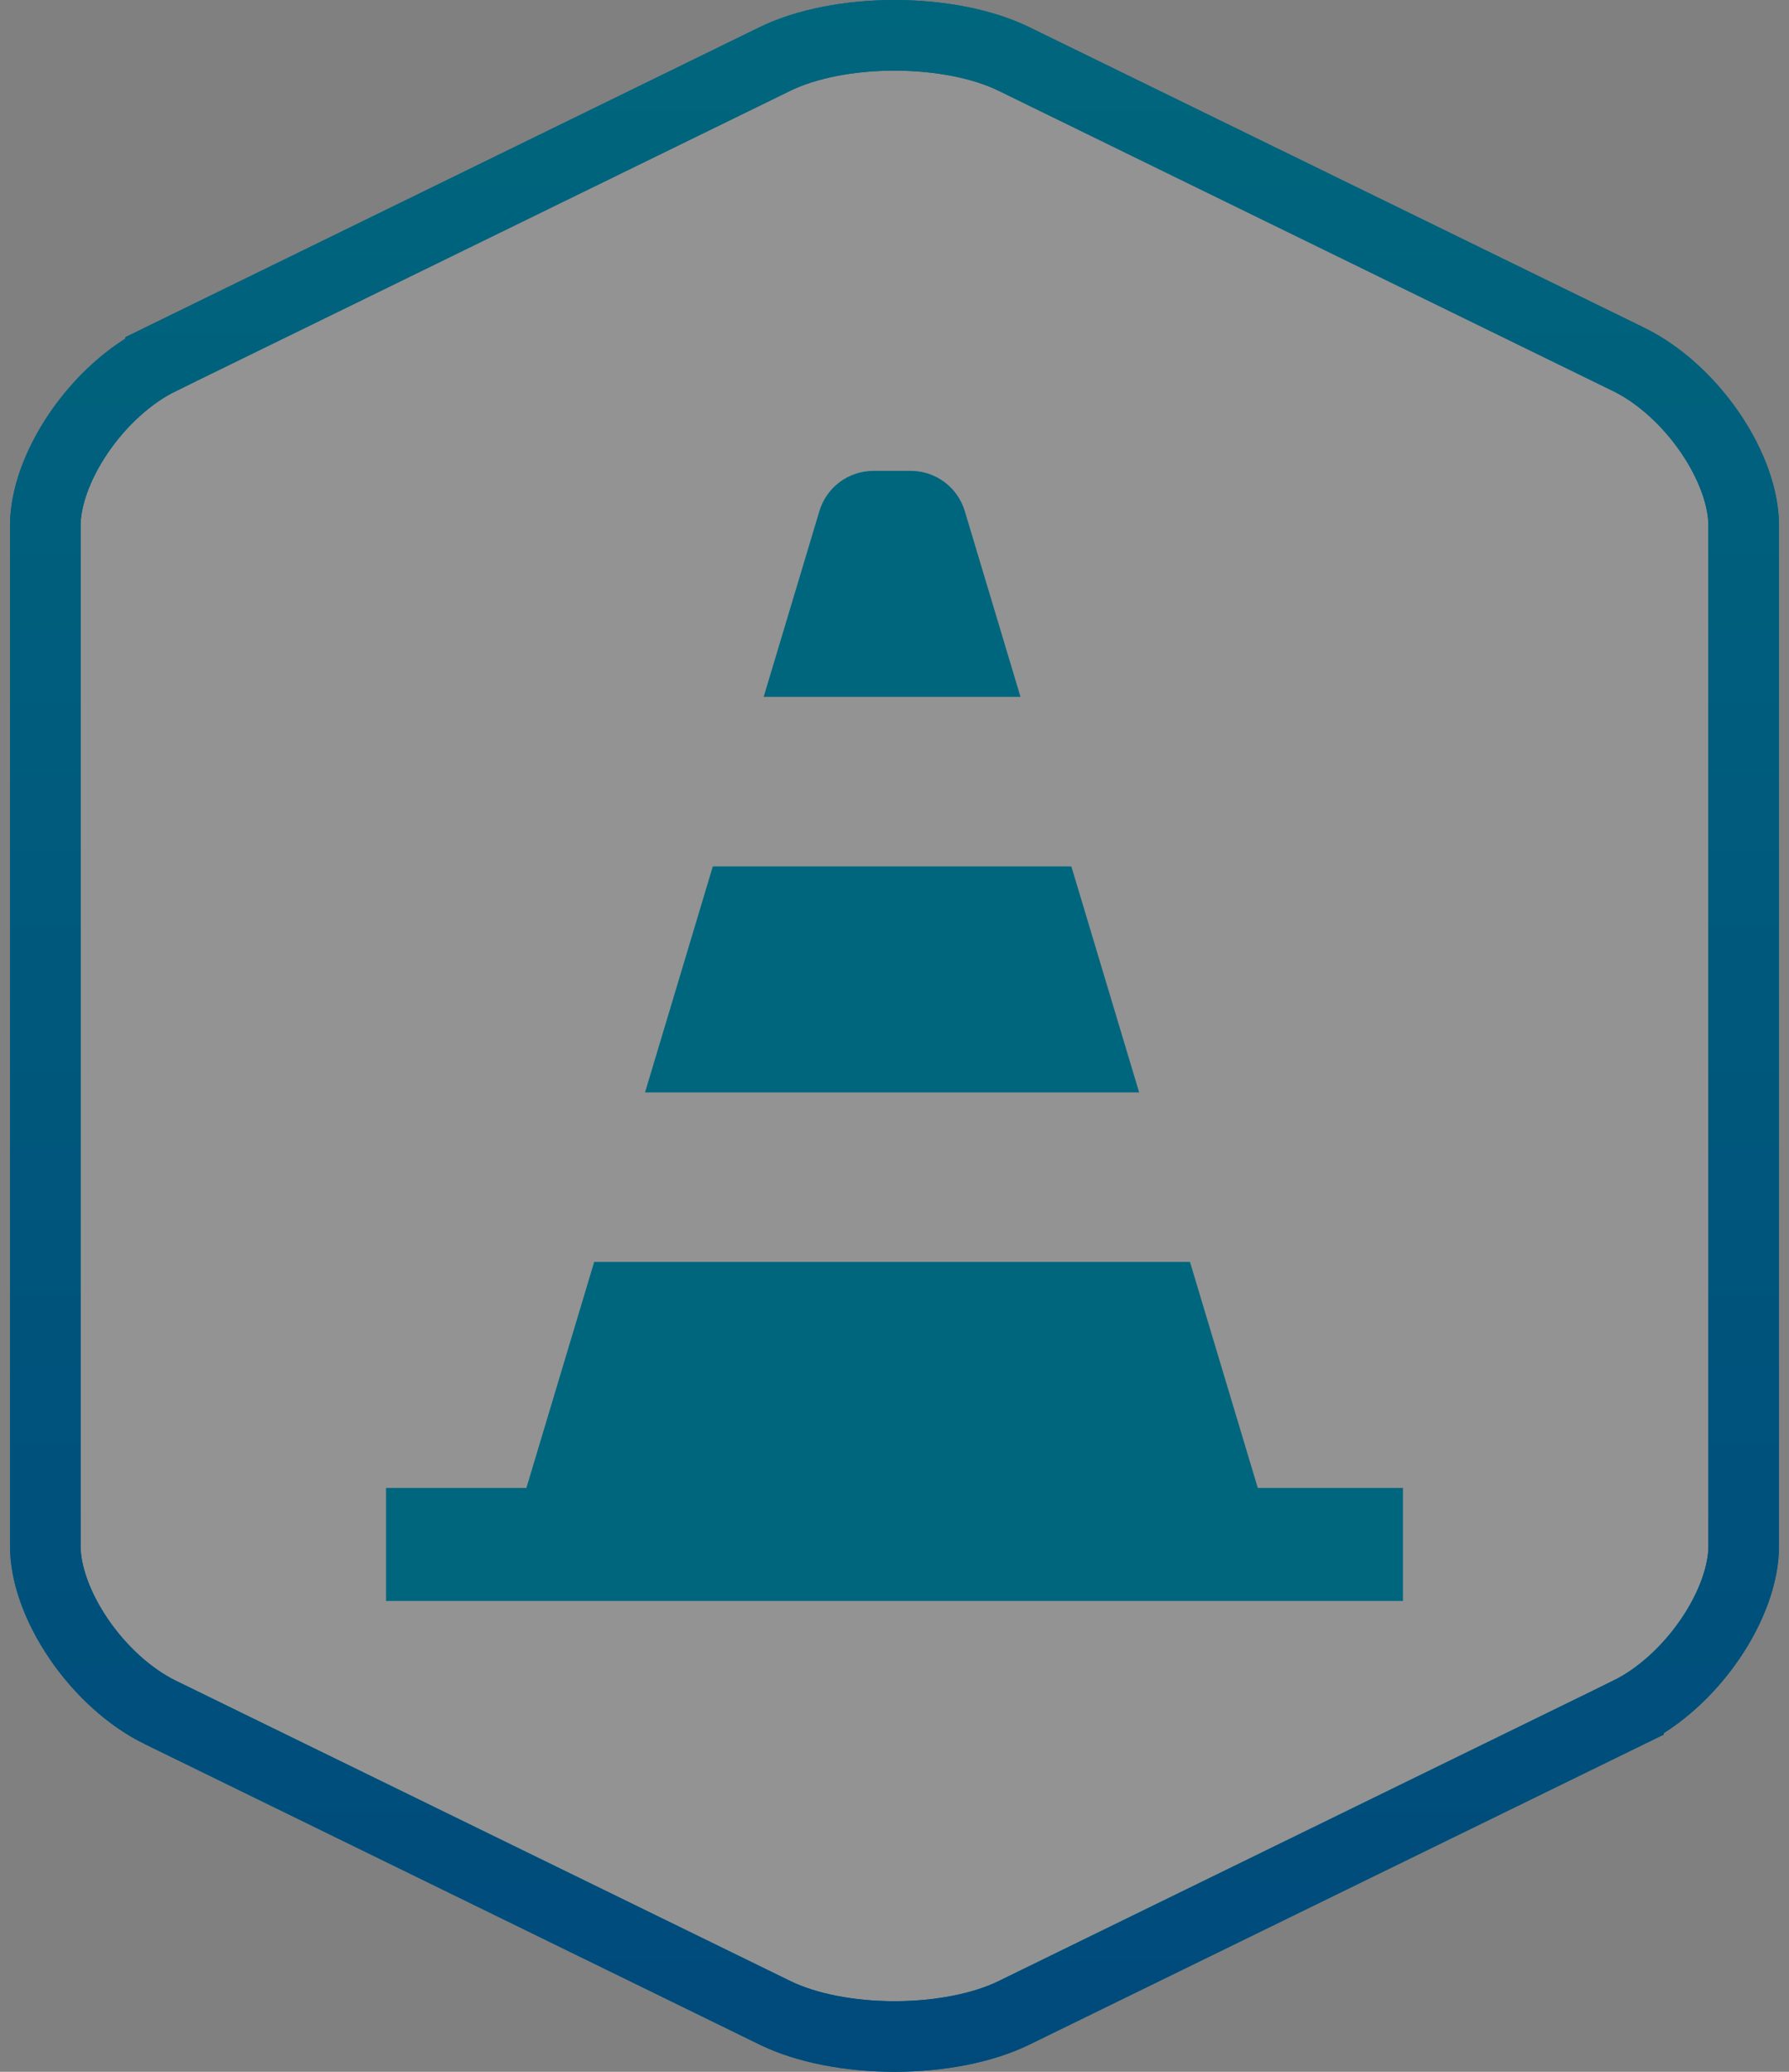 <svg width="76" height="88" viewBox="0 0 76 88" fill="none" xmlns="http://www.w3.org/2000/svg">
<rect x="0" y="0" width="76" height="88" fill="#808080" stroke="none"/>
<path d="M69.181 72.739L69.181 72.74L43.078 85.495L43.078 85.495C41.761 86.139 39.923 86.5 38.002 86.5C36.08 86.5 34.242 86.139 32.925 85.495L32.925 85.495L6.819 72.738L6.818 72.738C5.513 72.101 4.267 70.963 3.348 69.616C2.422 68.258 1.925 66.832 1.925 65.679V22.321C1.925 21.168 2.422 19.743 3.348 18.385C4.267 17.038 5.513 15.9 6.819 15.262C6.819 15.262 6.819 15.261 6.819 15.261L32.922 2.505L32.922 2.505C34.239 1.861 36.077 1.5 37.998 1.5C39.92 1.5 41.758 1.861 43.075 2.505L43.075 2.505L69.181 15.262L69.182 15.262C70.487 15.899 71.733 17.037 72.652 18.384C73.578 19.742 74.075 21.168 74.075 22.321V65.679C74.075 66.832 73.578 68.257 72.652 69.615C71.733 70.962 70.487 72.1 69.181 72.739Z" fill="white" fill-opacity="0.15"/>
<path d="M69.181 72.739L69.181 72.74L43.078 85.495L43.078 85.495C41.761 86.139 39.923 86.5 38.002 86.5C36.08 86.5 34.242 86.139 32.925 85.495L32.925 85.495L6.819 72.738L6.818 72.738C5.513 72.101 4.267 70.963 3.348 69.616C2.422 68.258 1.925 66.832 1.925 65.679V22.321C1.925 21.168 2.422 19.743 3.348 18.385C4.267 17.038 5.513 15.9 6.819 15.262C6.819 15.262 6.819 15.261 6.819 15.261L32.922 2.505L32.922 2.505C34.239 1.861 36.077 1.5 37.998 1.5C39.92 1.5 41.758 1.861 43.075 2.505L43.075 2.505L69.181 15.262L69.182 15.262C70.487 15.899 71.733 17.037 72.652 18.384C73.578 19.742 74.075 21.168 74.075 22.321V65.679C74.075 66.832 73.578 68.257 72.652 69.615C71.733 70.962 70.487 72.1 69.181 72.739Z" stroke="#00667D" stroke-width="3"/>
<path d="M69.181 72.739L69.181 72.74L43.078 85.495L43.078 85.495C41.761 86.139 39.923 86.5 38.002 86.5C36.08 86.5 34.242 86.139 32.925 85.495L32.925 85.495L6.819 72.738L6.818 72.738C5.513 72.101 4.267 70.963 3.348 69.616C2.422 68.258 1.925 66.832 1.925 65.679V22.321C1.925 21.168 2.422 19.743 3.348 18.385C4.267 17.038 5.513 15.9 6.819 15.262C6.819 15.262 6.819 15.261 6.819 15.261L32.922 2.505L32.922 2.505C34.239 1.861 36.077 1.5 37.998 1.5C39.92 1.5 41.758 1.861 43.075 2.505L43.075 2.505L69.181 15.262L69.182 15.262C70.487 15.899 71.733 17.037 72.652 18.384C73.578 19.742 74.075 21.168 74.075 22.321V65.679C74.075 66.832 73.578 68.257 72.652 69.615C71.733 70.962 70.487 72.1 69.181 72.739Z" stroke="url(#paint0_linear_29_6835)" stroke-width="3"/>
<path d="M45.513 36.8H30.282L27.402 46.4H48.393L45.513 36.8Z" fill="#00667D"/>
<path d="M40.986 21.71C40.682 20.695 39.748 20 38.688 20H37.107C36.047 20 35.113 20.695 34.809 21.71L32.442 29.6H43.353L40.986 21.71Z" fill="#00667D"/>
<path d="M53.433 63.2L50.553 53.6H25.242L22.362 63.2H16.4V68H59.6V63.2H53.433Z" fill="#00667D"/>
<defs>
<linearGradient id="paint0_linear_29_6835" x1="38" y1="0" x2="38" y2="88" gradientUnits="userSpaceOnUse">
<stop stop-color="#00667D"/>
<stop offset="1" stop-color="#004A7C"/>
</linearGradient>
</defs>
</svg>
